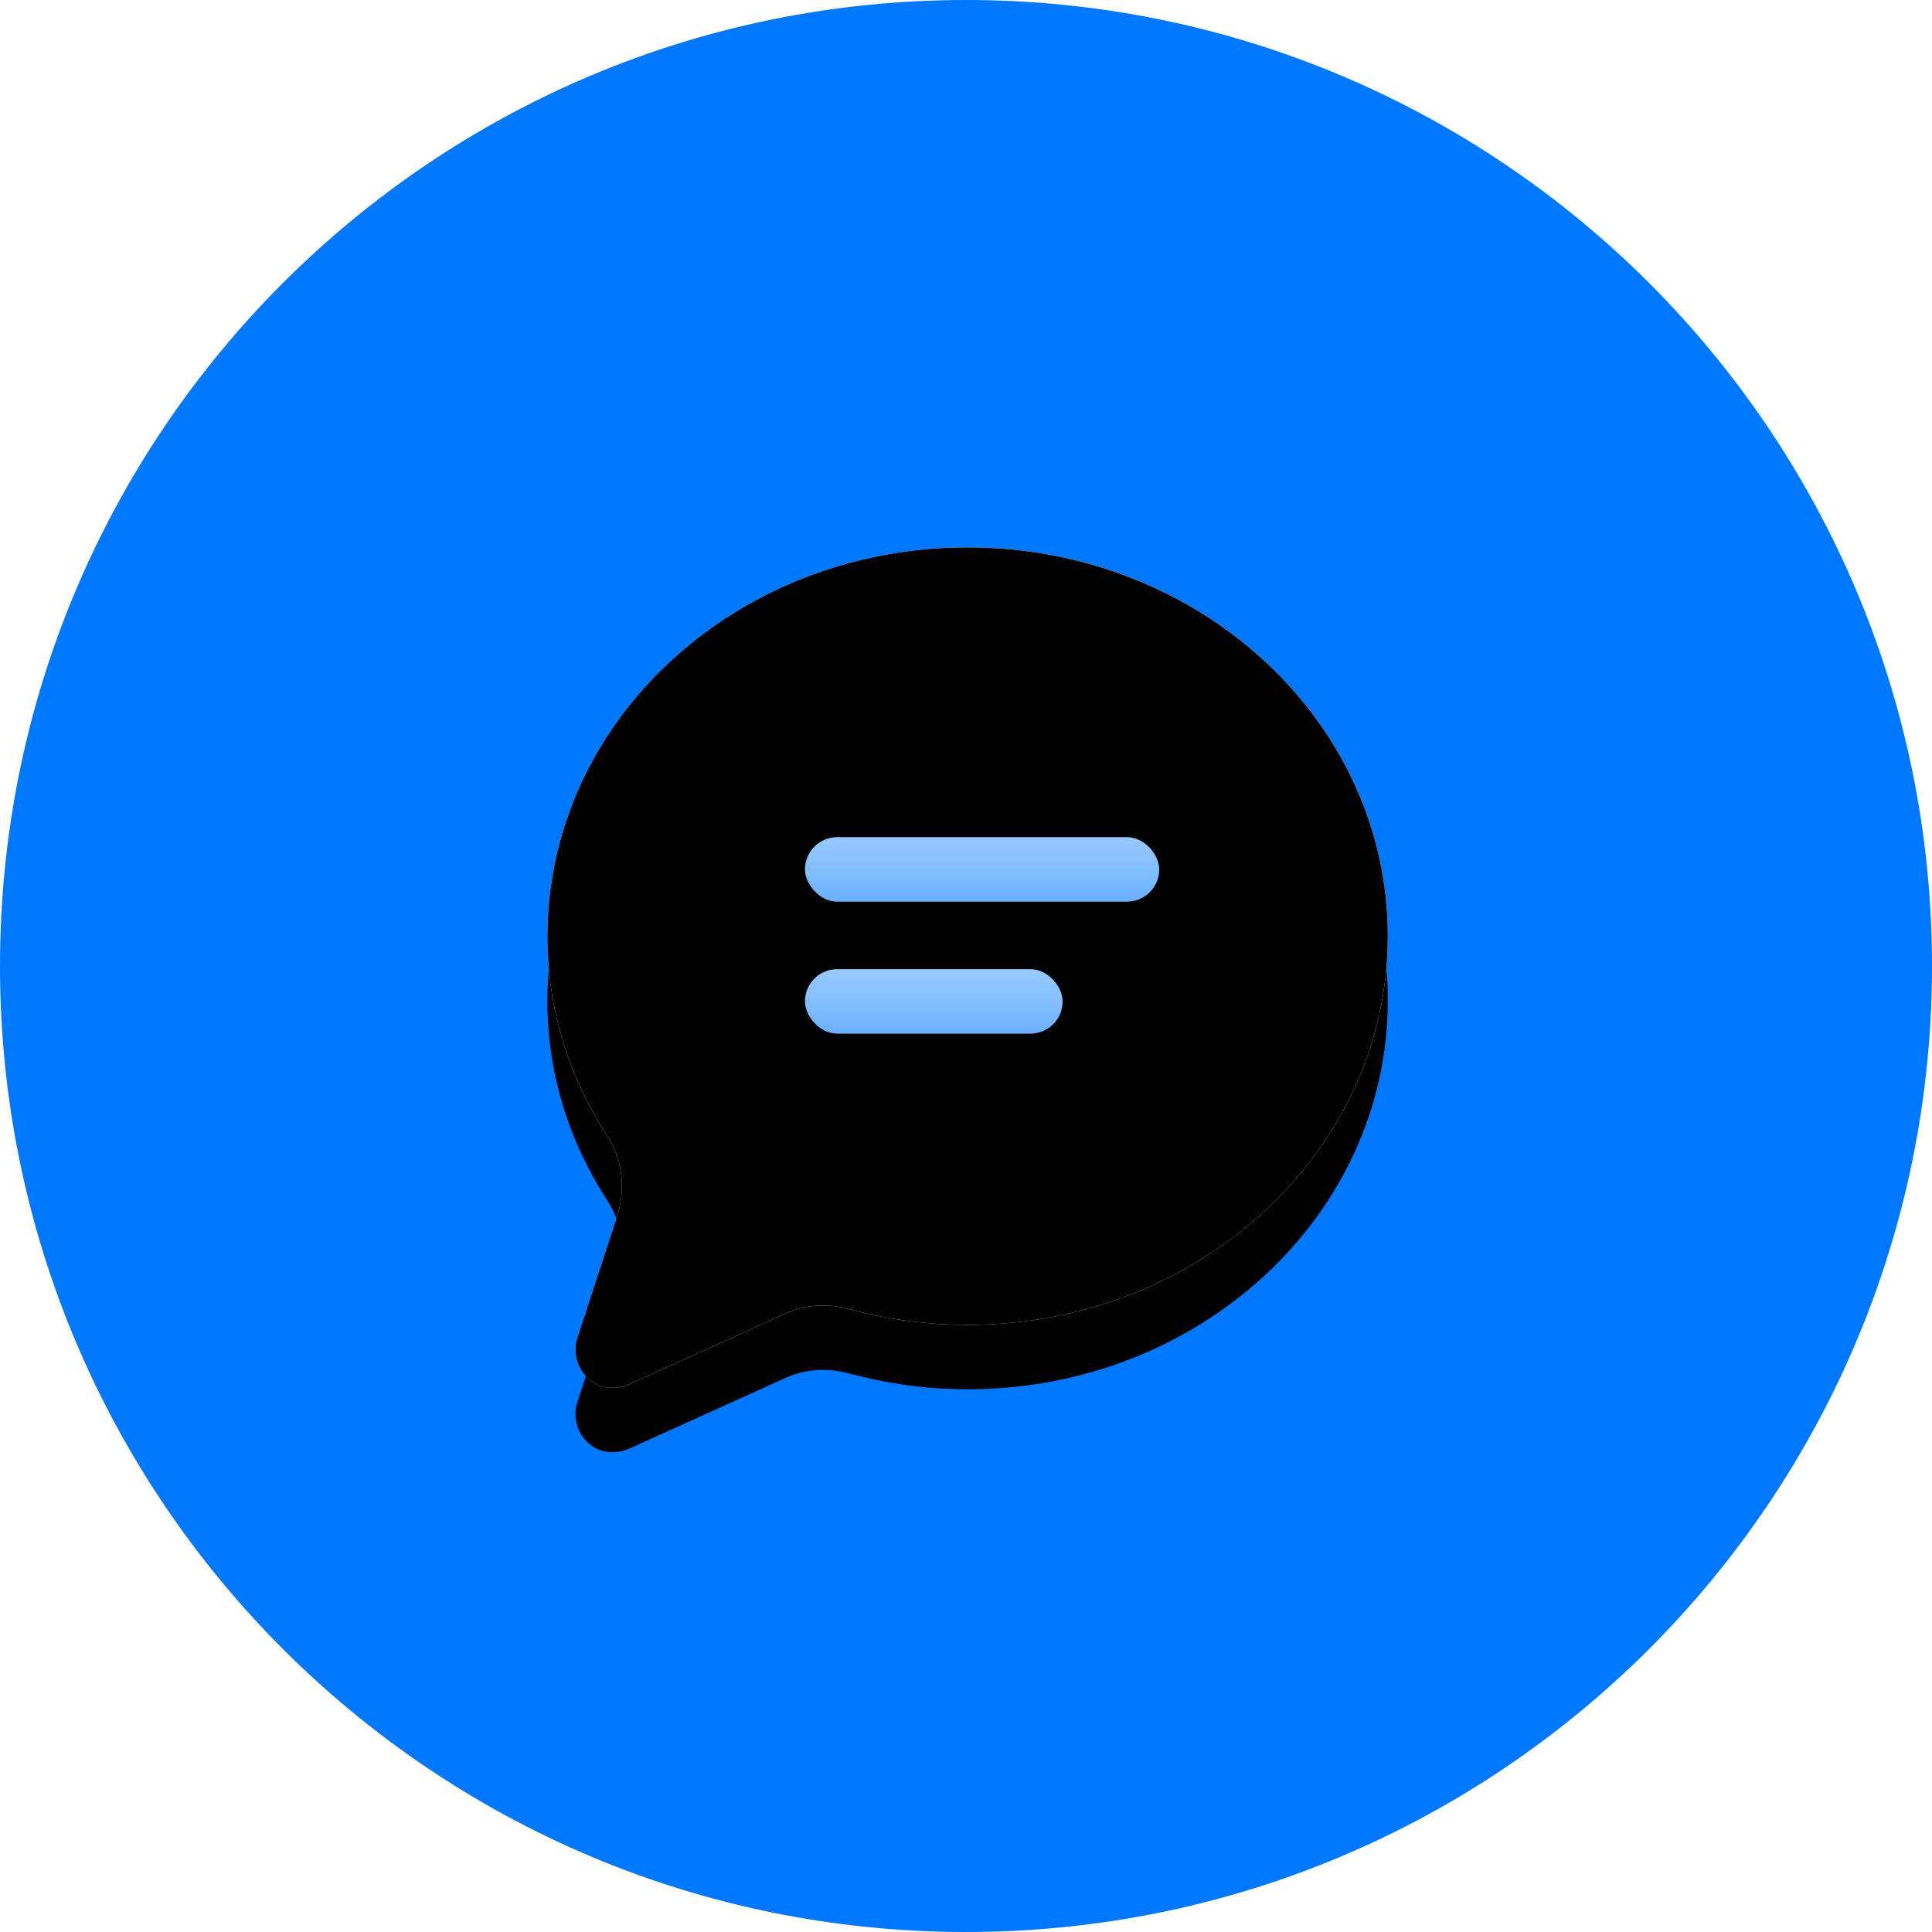 <?xml version="1.0" encoding="UTF-8"?>
<svg width="60px" height="60px" viewBox="0 0 60 60" version="1.1" xmlns="http://www.w3.org/2000/svg" xmlns:xlink="http://www.w3.org/1999/xlink">
    <!-- Generator: Sketch 54.1 (76490) - https://sketchapp.com -->
    <title>skeumin/60x60/Misc/bubble</title>
    <desc>Created with Sketch.</desc>
    <defs>
        <linearGradient x1="38.568%" y1="-49.138%" x2="69.09%" y2="157.685%" id="linearGradient-1">
            <stop stop-color="#FFFFFF" stop-opacity="0.238" offset="0%"></stop>
            <stop stop-color="#0077FF" stop-opacity="0.477" offset="100%"></stop>
        </linearGradient>
        <path d="M13.049,0.901 C6.412,0.901 0.939,5.482 0.111,11.411 C0.037,11.919 0,12.446 0,12.973 L0,12.98 C0,15.254 0.683,17.378 1.866,19.189 C2.346,19.923 2.433,20.855 2.159,21.692 L0.932,25.44 C0.775,25.921 0.928,26.468 1.361,26.79 C1.705,27.045 2.169,27.058 2.558,26.882 L7.404,24.689 C8.021,24.411 8.709,24.375 9.361,24.552 C9.527,24.597 9.694,24.639 9.861,24.677 C10.881,24.919 11.949,25.046 13.049,25.046 C20.258,25.046 26.099,19.639 26.099,12.973 C26.099,6.308 20.258,0.901 13.049,0.901" id="path-2"></path>
        <filter x="-15.3%" y="-7.7%" width="130.7%" height="130.7%" filterUnits="objectBoundingBox" id="filter-3">
            <feOffset dx="0" dy="2" in="SourceAlpha" result="shadowOffsetOuter1"></feOffset>
            <feGaussianBlur stdDeviation="1" in="shadowOffsetOuter1" result="shadowBlurOuter1"></feGaussianBlur>
            <feColorMatrix values="0 0 0 0 0.116   0 0 0 0 0.145   0 0 0 0 0.615  0 0 0 0.237 0" type="matrix" in="shadowBlurOuter1"></feColorMatrix>
        </filter>
        <filter x="-9.6%" y="-1.9%" width="119.2%" height="119.2%" filterUnits="objectBoundingBox" id="filter-4">
            <feGaussianBlur stdDeviation="0.25" in="SourceAlpha" result="shadowBlurInner1"></feGaussianBlur>
            <feOffset dx="0" dy="0.5" in="shadowBlurInner1" result="shadowOffsetInner1"></feOffset>
            <feComposite in="shadowOffsetInner1" in2="SourceAlpha" operator="arithmetic" k2="-1" k3="1" result="shadowInnerInner1"></feComposite>
            <feColorMatrix values="0 0 0 0 1   0 0 0 0 1   0 0 0 0 1  0 0 0 1 0" type="matrix" in="shadowInnerInner1" result="shadowMatrixInner1"></feColorMatrix>
            <feGaussianBlur stdDeviation="0.25" in="SourceAlpha" result="shadowBlurInner2"></feGaussianBlur>
            <feOffset dx="0" dy="-0.5" in="shadowBlurInner2" result="shadowOffsetInner2"></feOffset>
            <feComposite in="shadowOffsetInner2" in2="SourceAlpha" operator="arithmetic" k2="-1" k3="1" result="shadowInnerInner2"></feComposite>
            <feColorMatrix values="0 0 0 0 0.057   0 0 0 0 0.259   0 0 0 0 0.49  0 0 0 0.431 0" type="matrix" in="shadowInnerInner2" result="shadowMatrixInner2"></feColorMatrix>
            <feMerge>
                <feMergeNode in="shadowMatrixInner1"></feMergeNode>
                <feMergeNode in="shadowMatrixInner2"></feMergeNode>
            </feMerge>
        </filter>
        <linearGradient x1="47.024%" y1="-32.803%" x2="47.024%" y2="154.766%" id="linearGradient-5">
            <stop stop-color="#FFFFFF" stop-opacity="0.238" offset="0%"></stop>
            <stop stop-color="#0077FF" stop-opacity="0.477" offset="100%"></stop>
        </linearGradient>
        <rect id="path-6" x="8" y="9.901" width="11" height="2" rx="1"></rect>
        <linearGradient x1="47.024%" y1="-32.803%" x2="47.024%" y2="154.766%" id="linearGradient-7">
            <stop stop-color="#FFFFFF" stop-opacity="0.238" offset="0%"></stop>
            <stop stop-color="#0077FF" stop-opacity="0.477" offset="100%"></stop>
        </linearGradient>
        <rect id="path-8" x="8" y="14" width="8" height="2" rx="1"></rect>
    </defs>
    <g id="skeumin/60x60/Misc/bubble" stroke="none" stroke-width="1" fill="none" fill-rule="evenodd">
        <g id="Page-1" fill="#0077FF">
            <path d="M60,30 C60,46.568 46.568,60 30,60 C13.432,60 0,46.568 0,30 C0,13.432 13.432,0 30,0 C46.568,0 60,13.432 60,30" id="Fill-1"></path>
        </g>
        <g id="Group-6" transform="translate(17, 16)">
            <g id="Group-3" transform="translate(0, 0.099)">
                <g id="Fill-1">
                    <use fill="black" fill-opacity="1" filter="url(#filter-3)" xlink:href="#path-2"></use>
                    <use fill="#FFFFFF" fill-rule="evenodd" xlink:href="#path-2"></use>
                    <use fill="url(#linearGradient-1)" fill-rule="evenodd" xlink:href="#path-2"></use>
                    <use fill="black" fill-opacity="1" filter="url(#filter-4)" xlink:href="#path-2"></use>
                </g>
                <g id="Rectangle">
                    <use fill="#7FBBFF" xlink:href="#path-6"></use>
                    <use fill="url(#linearGradient-5)" xlink:href="#path-6"></use>
                </g>
                <g id="Rectangle">
                    <use fill="#7FBBFF" xlink:href="#path-8"></use>
                    <use fill="url(#linearGradient-7)" xlink:href="#path-8"></use>
                </g>
            </g>
        </g>
    </g>
</svg>